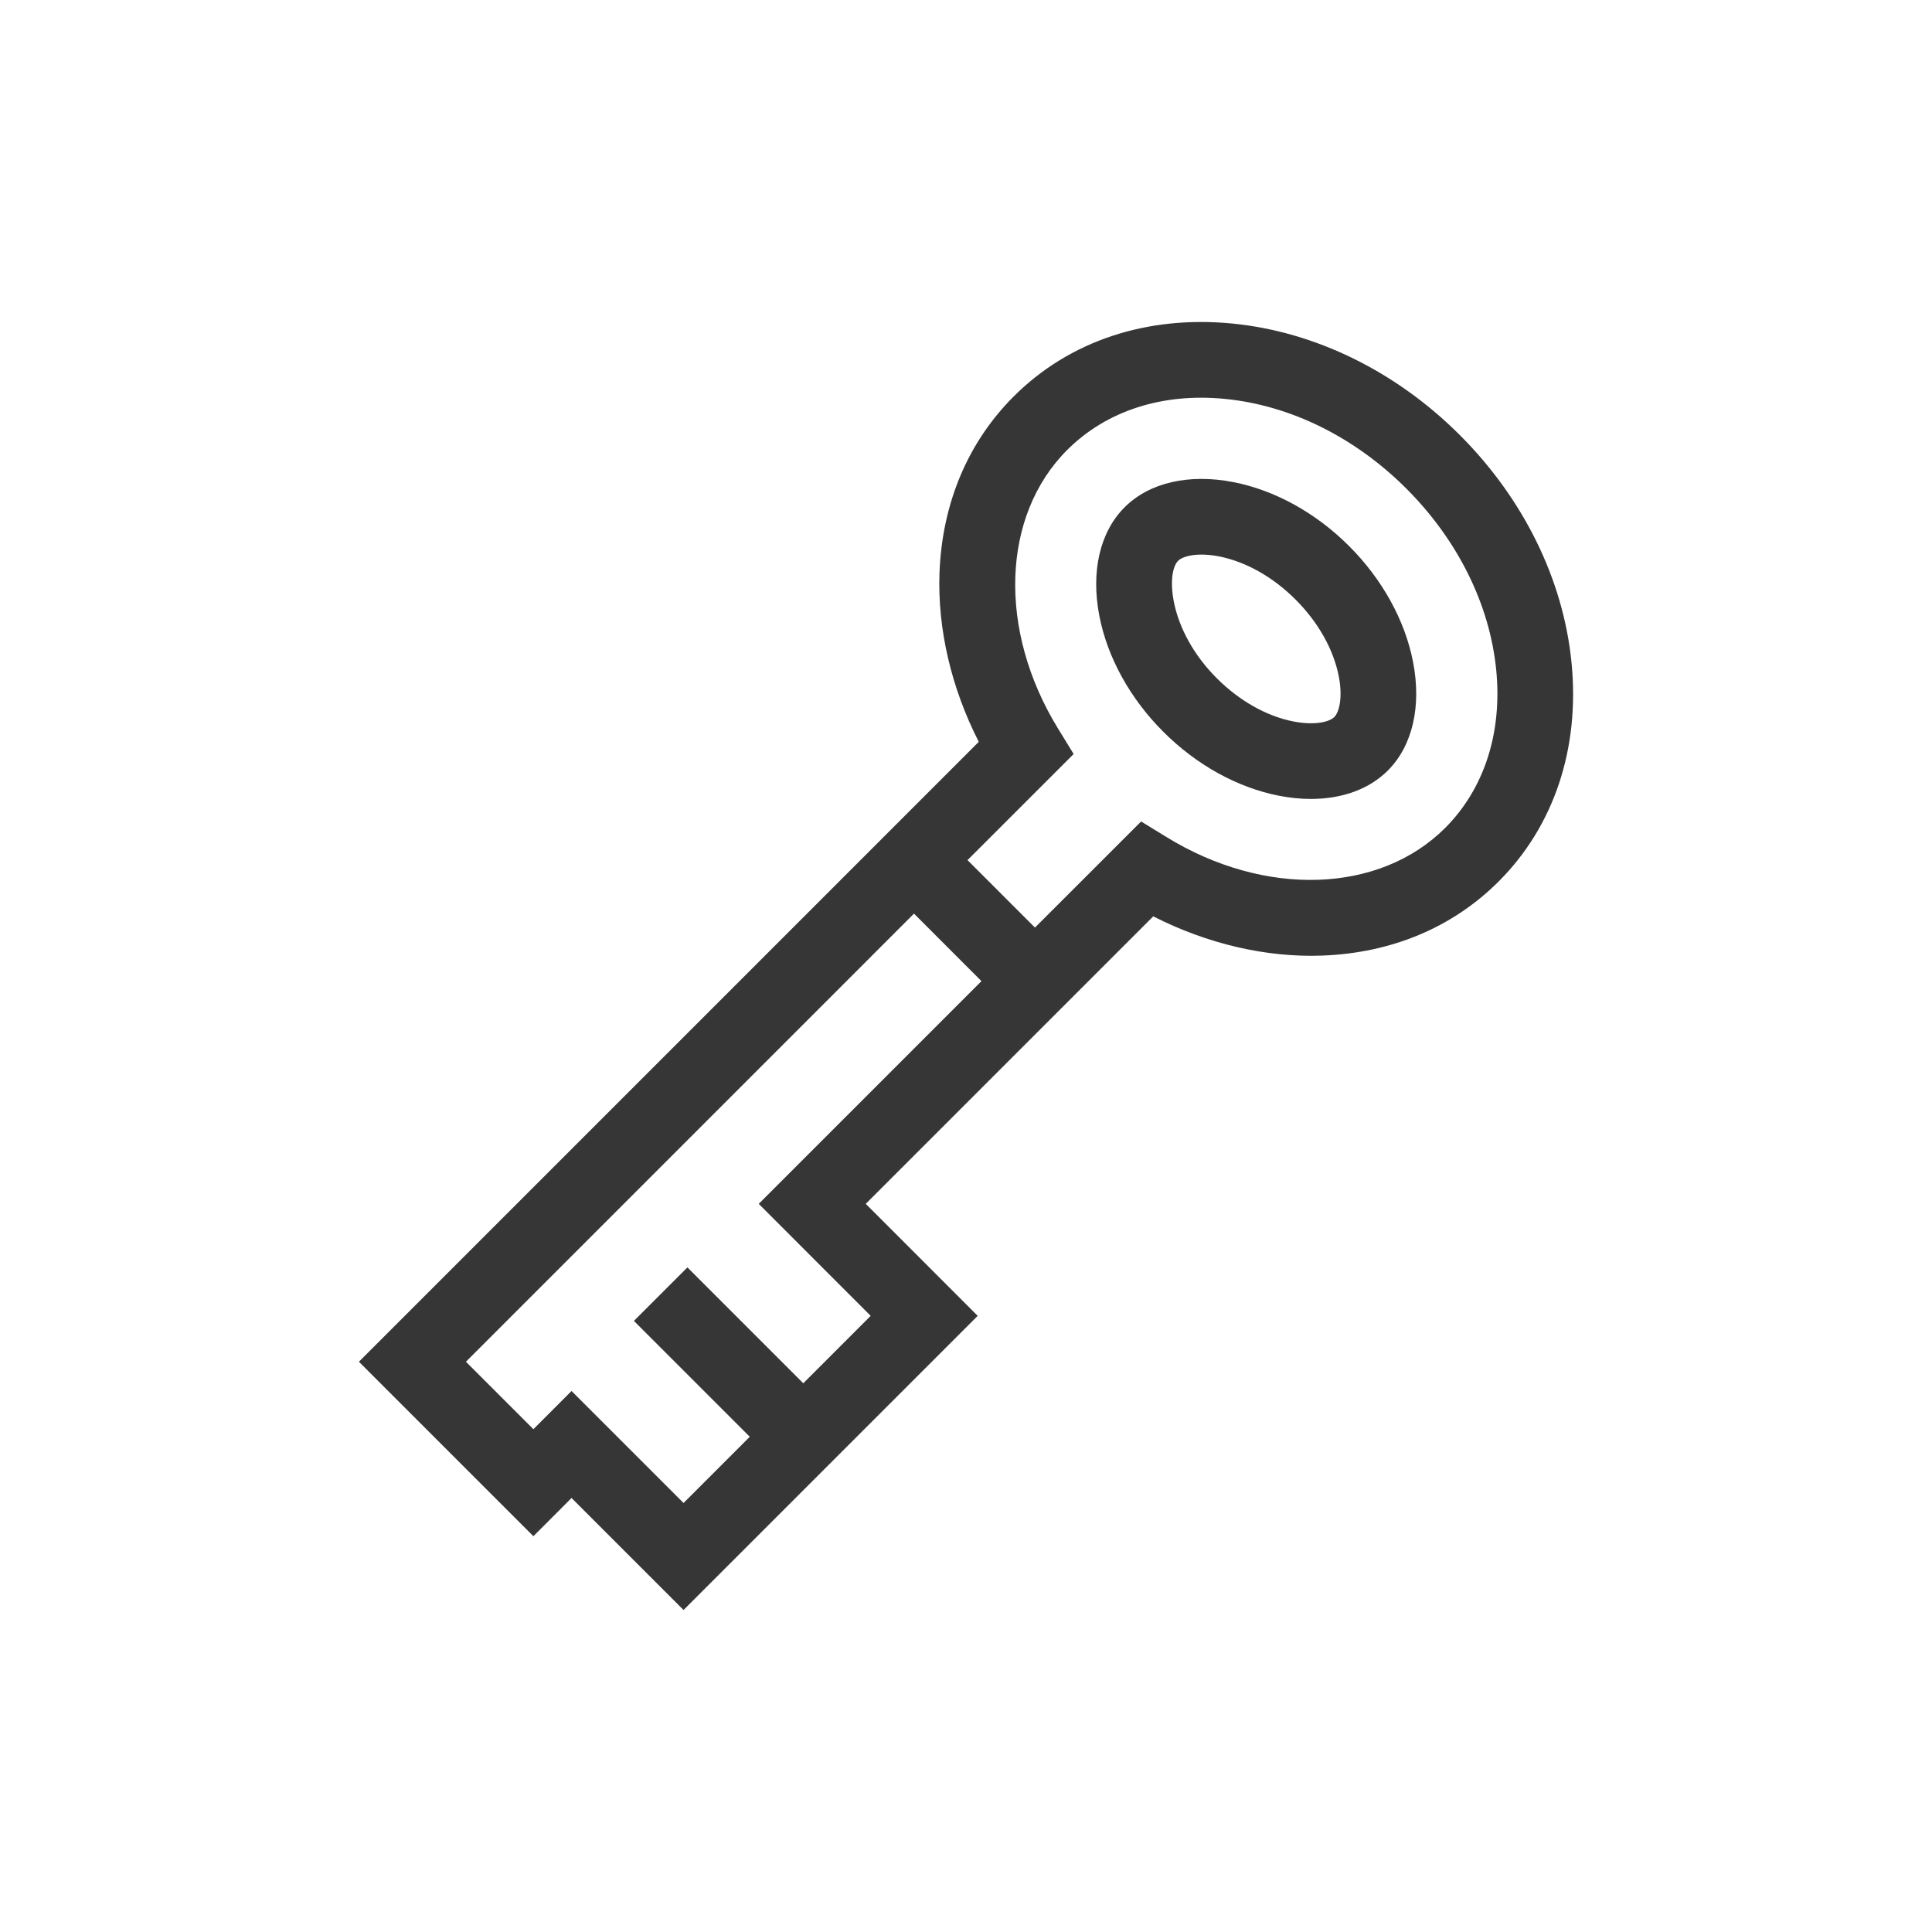 <svg width="36" height="36" viewBox="0 0 36 36" fill="none" xmlns="http://www.w3.org/2000/svg">
<g clip-path="url(#clip0_2822_545)">
<path d="M29.283 12.347C29.131 10.803 28.392 9.298 27.204 8.109C26.015 6.92 24.51 6.182 22.966 6.029C21.369 5.872 19.922 6.354 18.889 7.387C18.033 8.243 17.555 9.38 17.506 10.675C17.468 11.718 17.725 12.818 18.238 13.823L6.688 25.374L9.939 28.625L10.65 27.913L12.737 30L18.218 24.519L16.132 22.432L21.489 17.075C22.495 17.587 23.594 17.845 24.638 17.806C25.933 17.758 27.07 17.28 27.926 16.424C28.959 15.391 29.441 13.943 29.283 12.347ZM16.224 24.519L14.968 25.775L12.809 23.616L11.812 24.613L13.971 26.772L12.737 28.006L10.65 25.919L9.939 26.631L8.682 25.374L17.031 17.024L18.288 18.282L14.138 22.432L16.224 24.519ZM26.929 15.427C25.703 16.652 23.568 16.723 21.737 15.598L21.263 15.307L19.285 17.284L18.028 16.027L20.006 14.05L19.715 13.576C18.59 11.744 18.66 9.609 19.886 8.384C20.615 7.655 21.659 7.317 22.827 7.433C24.048 7.553 25.248 8.147 26.207 9.106C27.165 10.065 27.76 11.265 27.88 12.485C27.995 13.653 27.657 14.698 26.929 15.427Z" fill="#363636"/>
<path d="M25.138 10.175C24.52 9.556 23.753 9.133 22.98 8.983C22.152 8.822 21.414 8.993 20.955 9.453C20.495 9.912 20.324 10.65 20.485 11.478C20.635 12.251 21.058 13.018 21.677 13.636C22.295 14.255 23.062 14.678 23.835 14.828C24.039 14.868 24.237 14.887 24.427 14.887C25.009 14.887 25.514 14.705 25.86 14.358C26.32 13.899 26.491 13.161 26.33 12.333C26.18 11.56 25.757 10.793 25.138 10.175ZM24.863 13.361C24.77 13.454 24.493 13.52 24.104 13.444C23.604 13.347 23.096 13.061 22.674 12.639C21.768 11.733 21.728 10.674 21.952 10.45C22.016 10.385 22.17 10.334 22.388 10.334C22.484 10.334 22.592 10.344 22.711 10.367C23.211 10.464 23.719 10.75 24.141 11.172C24.563 11.594 24.849 12.102 24.946 12.602C25.022 12.991 24.956 13.268 24.863 13.361Z" fill="#363636"/>
</g>
<defs>
<clipPath id="clip0_2822_545">
<rect width="24" height="24" fill="white" transform="translate(6 6)"/>
</clipPath>
</defs>
</svg>
